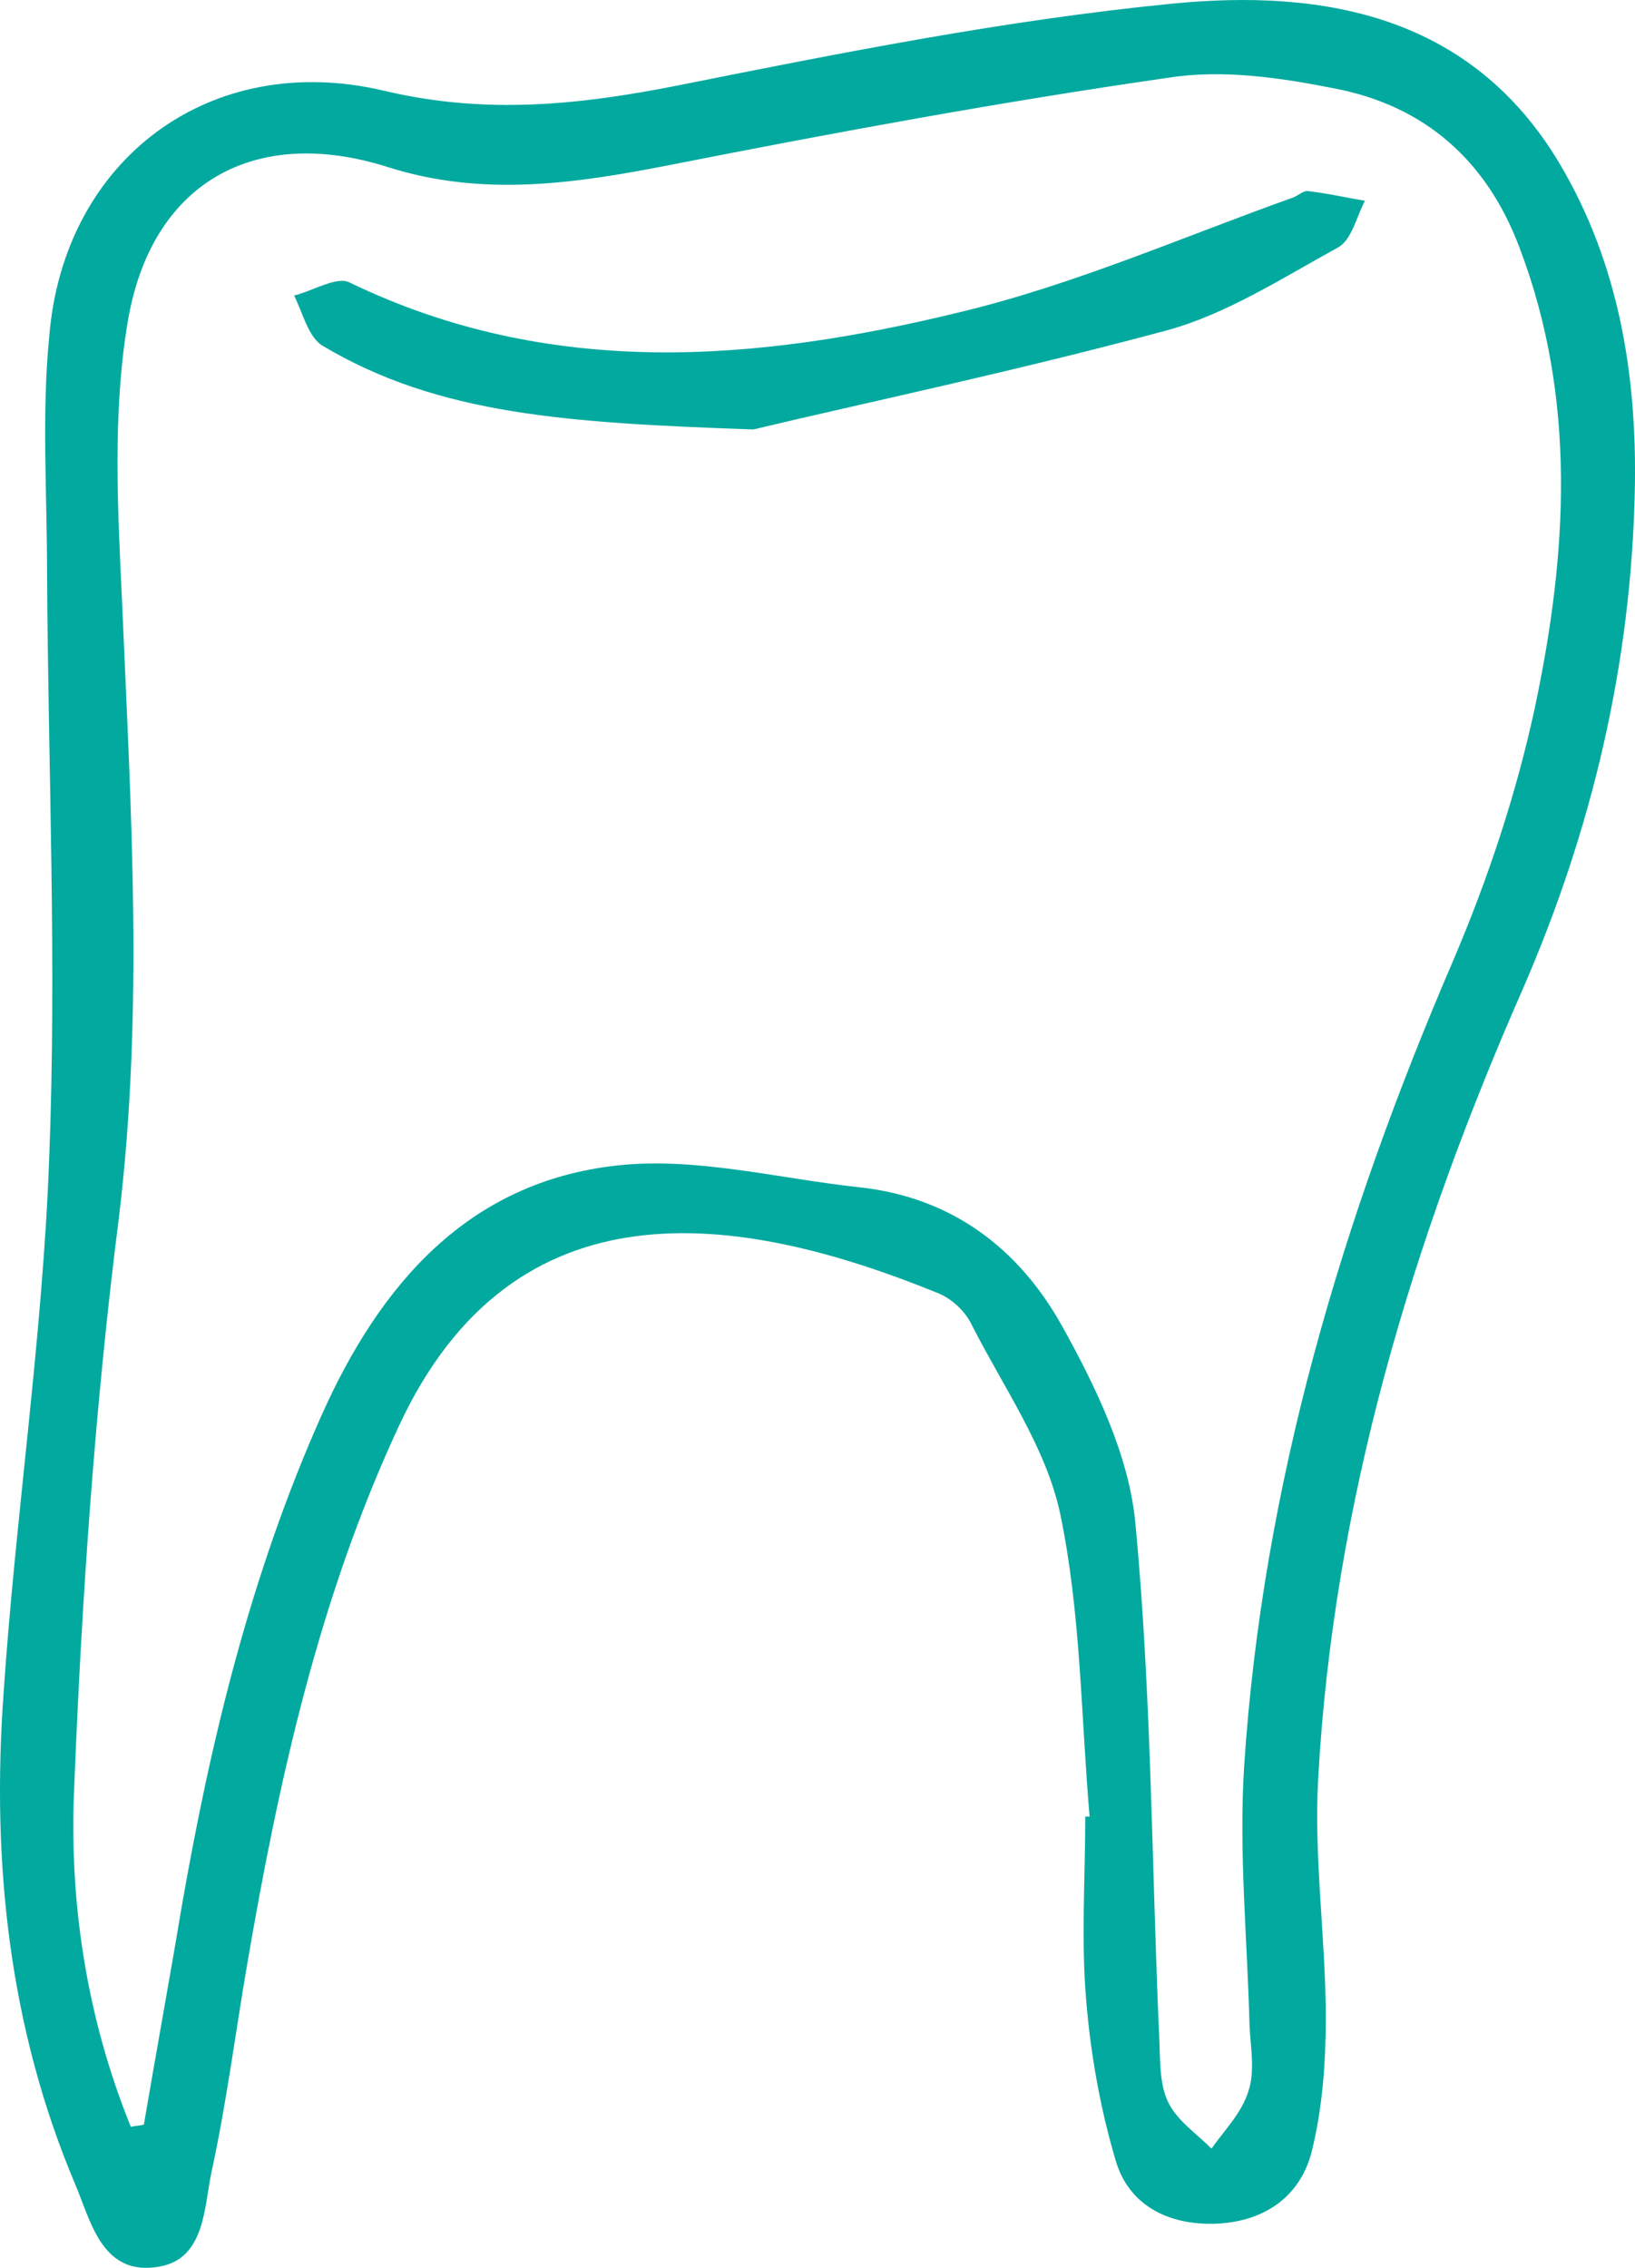 <svg width="31" height="43" viewBox="0 0 31 43" fill="none" xmlns="http://www.w3.org/2000/svg">
<path d="M20.659 34.443C20.494 32.523 20.494 30.583 20.102 28.704C19.834 27.445 19.029 26.309 18.431 25.133C18.307 24.864 18.039 24.616 17.77 24.513C14.015 22.986 9.744 22.325 7.557 27.052C6.05 30.294 5.287 33.741 4.689 37.23C4.462 38.551 4.296 39.872 4.008 41.194C3.863 41.895 3.884 42.886 2.935 42.99C1.924 43.114 1.717 42.102 1.428 41.421C0.17 38.448 -0.16 35.31 0.066 32.131C0.293 28.745 0.809 25.36 0.933 21.953C1.078 18.258 0.912 14.542 0.892 10.826C0.892 9.34 0.789 7.854 0.933 6.388C1.201 3.023 3.987 0.938 7.288 1.722C9.207 2.177 10.982 1.991 12.86 1.619C15.955 1 19.07 0.38 22.207 0.071C25.116 -0.218 27.902 0.298 29.573 3.106C30.687 4.984 31.038 7.09 30.997 9.257C30.935 12.56 30.192 15.719 28.872 18.754C26.767 23.543 25.281 28.498 24.992 33.741C24.91 35.248 25.137 36.755 25.137 38.262C25.137 39.108 25.075 39.976 24.869 40.801C24.642 41.689 23.919 42.143 23.012 42.164C22.145 42.184 21.402 41.813 21.154 40.967C20.866 39.996 20.68 38.964 20.597 37.953C20.494 36.796 20.577 35.62 20.577 34.443C20.597 34.443 20.618 34.443 20.659 34.443ZM2.481 40.327C2.563 40.306 2.646 40.306 2.728 40.285C2.955 38.943 3.203 37.602 3.43 36.239C3.987 33.019 4.75 29.86 6.092 26.846C7.206 24.348 8.877 22.408 11.704 22.098C13.19 21.933 14.758 22.346 16.285 22.511C18.039 22.697 19.318 23.667 20.143 25.153C20.783 26.309 21.402 27.589 21.526 28.869C21.835 32.11 21.835 35.393 21.98 38.654C22 39.067 21.98 39.501 22.145 39.852C22.31 40.203 22.681 40.45 22.97 40.739C23.218 40.389 23.548 40.058 23.672 39.645C23.796 39.274 23.713 38.819 23.692 38.427C23.651 36.776 23.486 35.124 23.589 33.493C23.94 28.147 25.446 23.11 27.551 18.217C28.211 16.669 28.748 15.058 29.099 13.428C29.718 10.517 29.903 7.565 28.81 4.695C28.191 3.044 27.014 2.011 25.323 1.681C24.291 1.475 23.177 1.309 22.145 1.475C18.988 1.929 15.851 2.507 12.715 3.126C10.92 3.477 9.166 3.745 7.35 3.167C4.812 2.362 2.852 3.477 2.419 6.12C2.13 7.854 2.233 9.67 2.316 11.446C2.481 15.327 2.728 19.187 2.254 23.089C1.8 26.66 1.552 30.273 1.408 33.865C1.305 36.033 1.635 38.242 2.481 40.327Z" fill="#02A99F"/>
<path d="M14.283 8.143C10.796 8.019 8.32 7.874 6.112 6.553C5.844 6.388 5.741 5.934 5.576 5.603C5.926 5.521 6.38 5.232 6.628 5.356C10.425 7.193 14.345 6.863 18.224 5.913C20.37 5.397 22.434 4.489 24.518 3.745C24.621 3.704 24.703 3.622 24.786 3.622C25.157 3.663 25.508 3.745 25.88 3.807C25.714 4.117 25.632 4.551 25.364 4.695C24.311 5.273 23.259 5.954 22.124 6.264C19.215 7.048 16.264 7.668 14.283 8.143Z" fill="#02A99F"/>
</svg>
